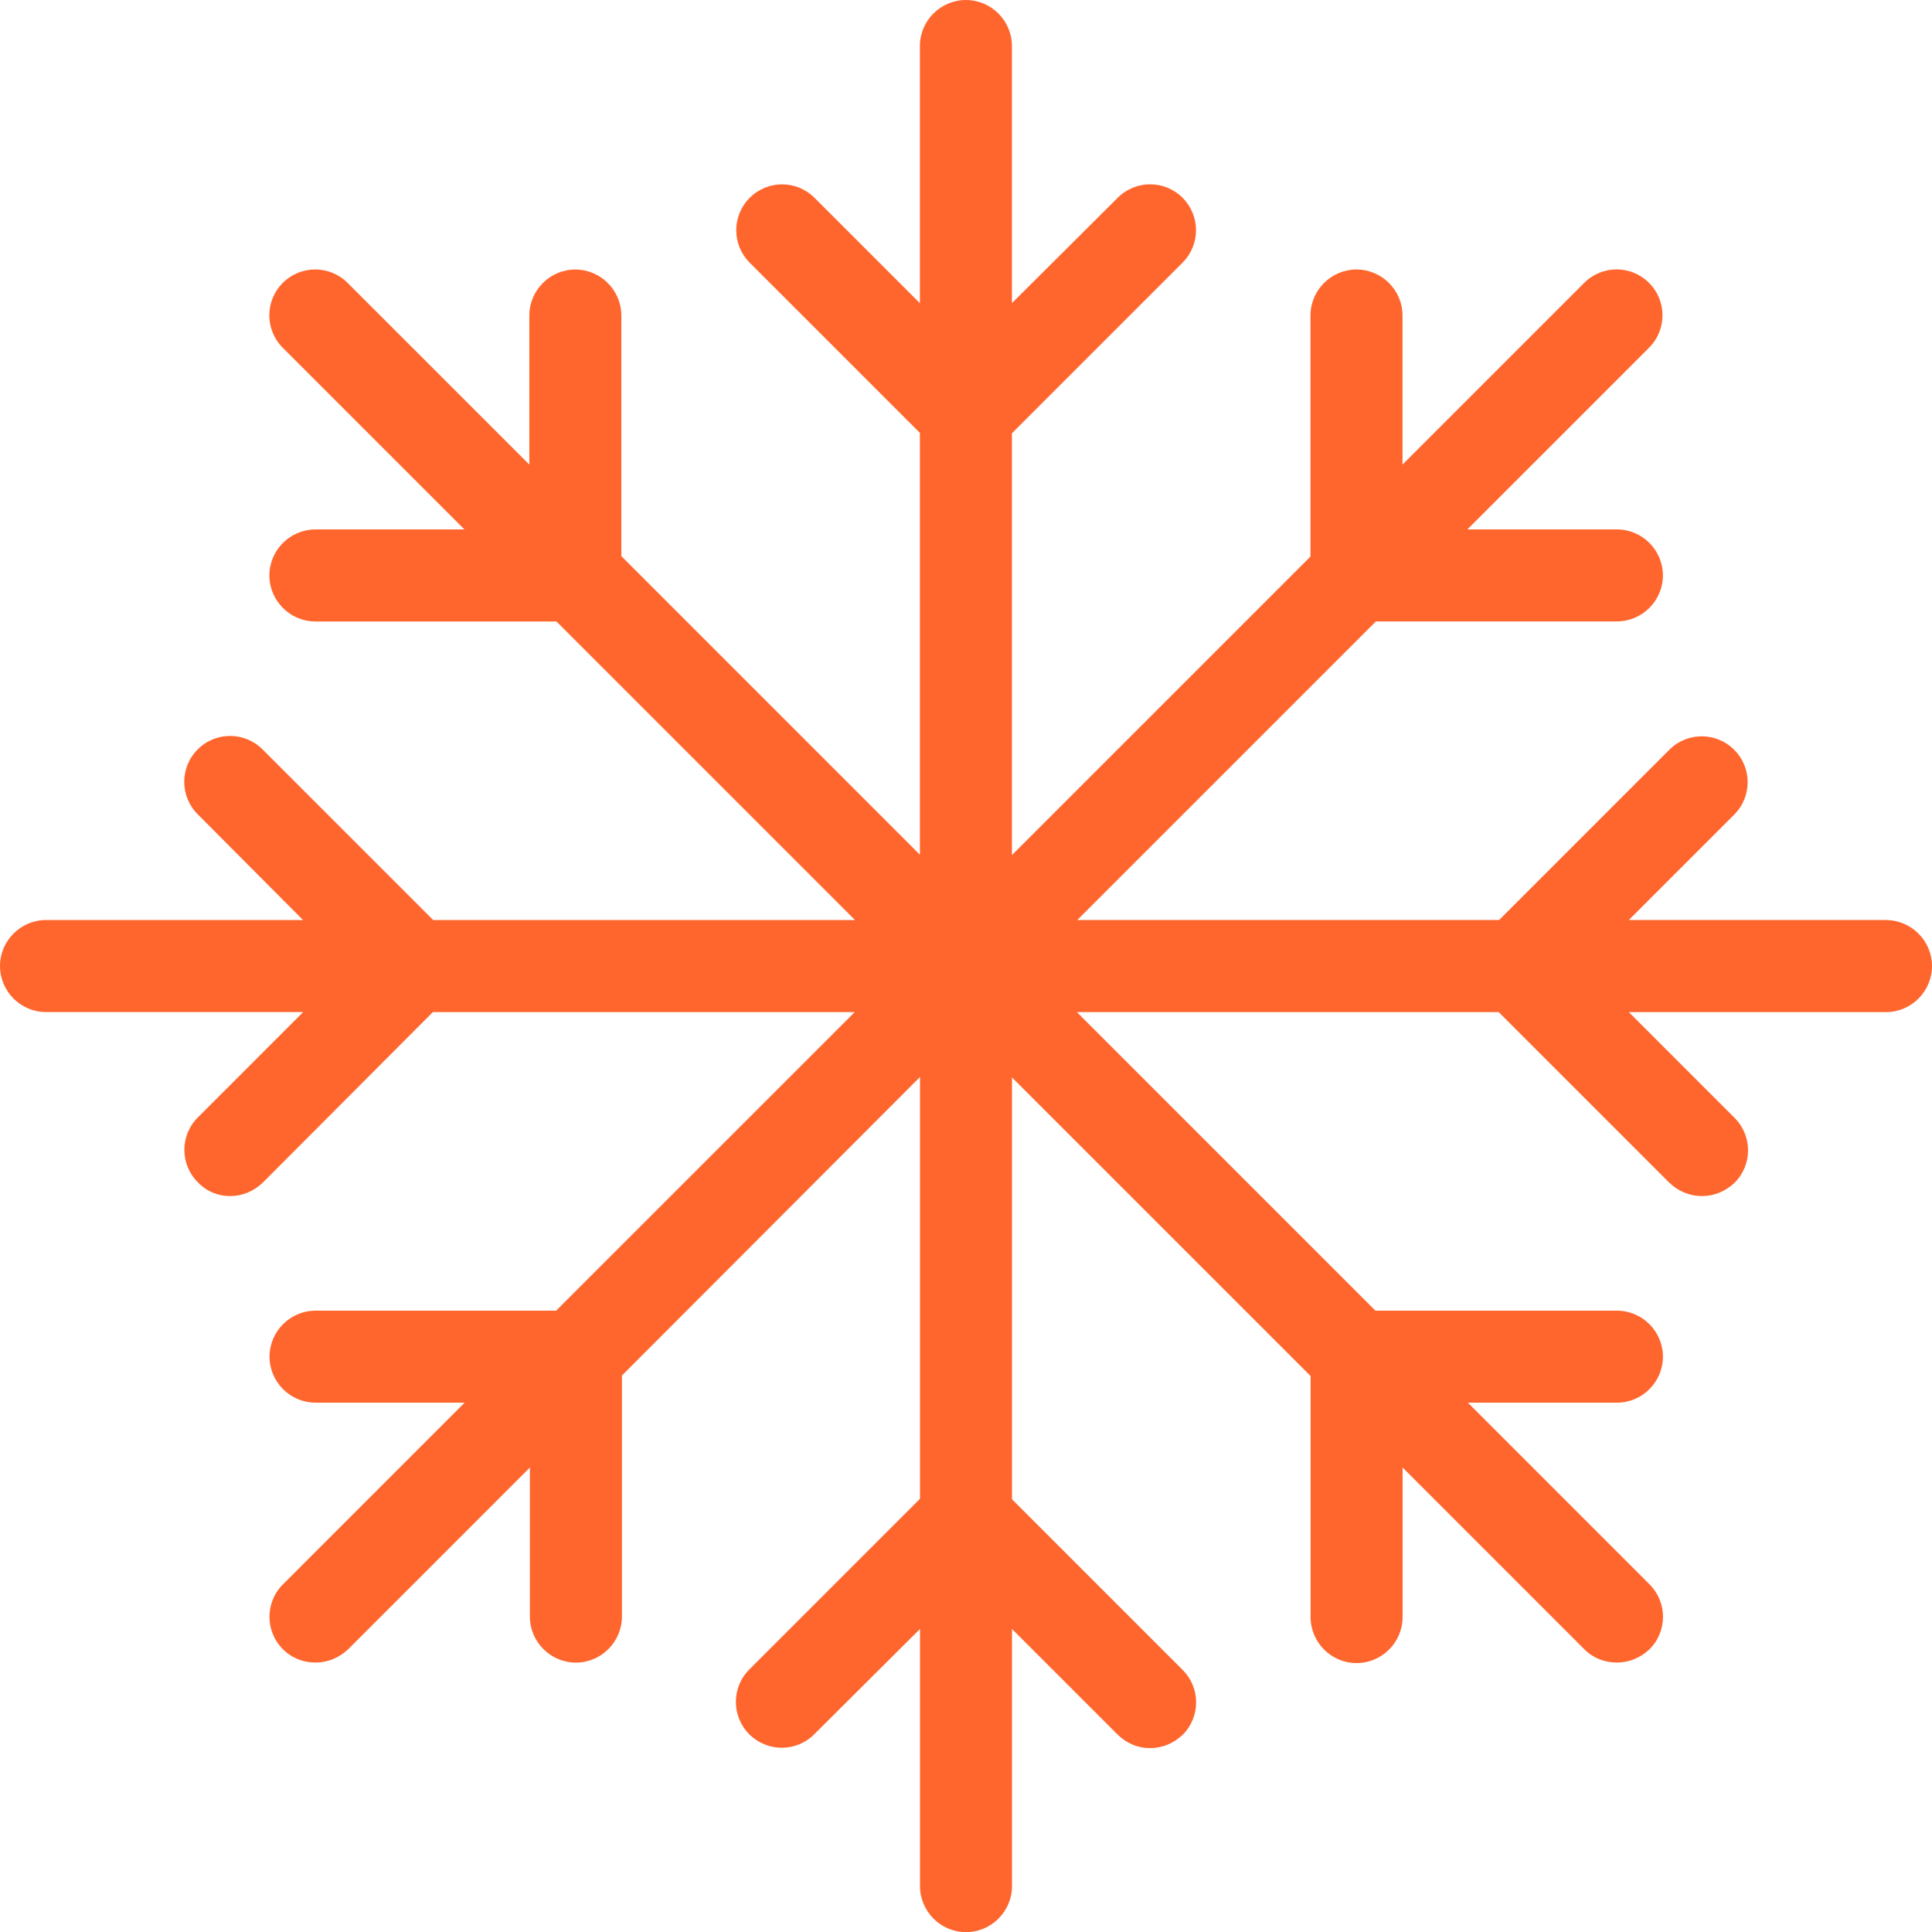 <svg width="53" height="53" viewBox="0 0 53 53" fill="none" xmlns="http://www.w3.org/2000/svg">
<g clip-path="url(#clip0_1_368)">
<path d="M51.738 25.238H44.683L47.573 22.348C48.066 21.855 48.066 21.06 47.573 20.568C47.081 20.076 46.286 20.076 45.794 20.568L41.125 25.238H29.553L37.744 17.047H44.356C45.05 17.047 45.618 16.48 45.618 15.785C45.618 15.091 45.05 14.523 44.356 14.523H40.254L45.238 9.539C45.73 9.047 45.73 8.252 45.238 7.76C44.746 7.267 43.951 7.267 43.459 7.76L38.475 12.744V8.655C38.475 7.961 37.907 7.393 37.212 7.393C36.518 7.393 35.95 7.961 35.95 8.655V15.267L27.76 23.457V11.886L32.441 7.205C32.933 6.713 32.933 5.918 32.441 5.425C31.949 4.933 31.154 4.933 30.662 5.425L27.76 8.316V1.262C27.76 0.568 27.192 0 26.498 0C25.803 0 25.235 0.568 25.235 1.262V8.317L22.345 5.427C21.853 4.934 21.058 4.934 20.566 5.427C20.074 5.919 20.074 6.714 20.566 7.206L25.235 11.875V23.447L17.045 15.256V8.656C17.045 7.962 16.477 7.394 15.783 7.394C15.088 7.394 14.521 7.962 14.521 8.656V12.745L9.536 7.761C9.044 7.269 8.249 7.269 7.757 7.761C7.265 8.253 7.265 9.048 7.757 9.54L12.741 14.524H8.653C7.958 14.524 7.39 15.092 7.39 15.786C7.39 16.481 7.958 17.049 8.653 17.049H15.265L23.455 25.239H11.884L7.202 20.558C6.71 20.066 5.915 20.066 5.423 20.558C4.931 21.05 4.931 21.845 5.423 22.337L8.313 25.239H1.262C0.568 25.239 0 25.807 0 26.501C0 27.196 0.568 27.764 1.262 27.764H8.317L5.427 30.654C4.934 31.146 4.934 31.941 5.427 32.433C5.667 32.685 5.981 32.812 6.31 32.812C6.639 32.812 6.954 32.685 7.206 32.446L11.875 27.765H23.447L15.256 35.955H8.656C7.962 35.955 7.394 36.523 7.394 37.217C7.394 37.912 7.962 38.479 8.656 38.479H12.745L7.761 43.464C7.269 43.956 7.269 44.751 7.761 45.243C8.013 45.495 8.329 45.608 8.656 45.608C8.984 45.608 9.3 45.482 9.552 45.243L14.536 40.259V44.347C14.536 45.042 15.104 45.61 15.798 45.61C16.493 45.61 17.061 45.042 17.061 44.347V37.735L25.238 29.545V41.116L20.556 45.798C20.064 46.29 20.064 47.085 20.556 47.577C21.049 48.069 21.844 48.069 22.336 47.577L25.238 44.687V51.741C25.238 52.436 25.806 53.004 26.5 53.004C27.194 53.004 27.762 52.436 27.762 51.741V44.687L30.652 47.577C30.904 47.829 31.22 47.956 31.548 47.956C31.876 47.956 32.192 47.829 32.444 47.59C32.936 47.098 32.936 46.303 32.444 45.811L27.762 41.129V29.558L35.953 37.748V44.36C35.953 45.055 36.52 45.623 37.215 45.623C37.909 45.623 38.477 45.055 38.477 44.36V40.259L43.461 45.243C43.713 45.495 44.029 45.608 44.357 45.608C44.684 45.608 45 45.482 45.252 45.243C45.744 44.751 45.744 43.956 45.252 43.464L40.268 38.479H44.357C45.051 38.479 45.619 37.912 45.619 37.217C45.619 36.523 45.051 35.955 44.357 35.955H37.732L29.542 27.765H41.113L45.794 32.446C46.046 32.686 46.362 32.812 46.69 32.812C47.017 32.812 47.333 32.685 47.585 32.446C48.077 31.954 48.077 31.159 47.585 30.667L44.683 27.765H51.738C52.432 27.765 53 27.197 53 26.502C53 25.808 52.432 25.24 51.738 25.24V25.238Z" fill="#FF662E"/>
</g>
<defs>
<clipPath id="clip0_1_368">
<rect width="53" height="53" fill="white"/>
</clipPath>
</defs>
</svg>
